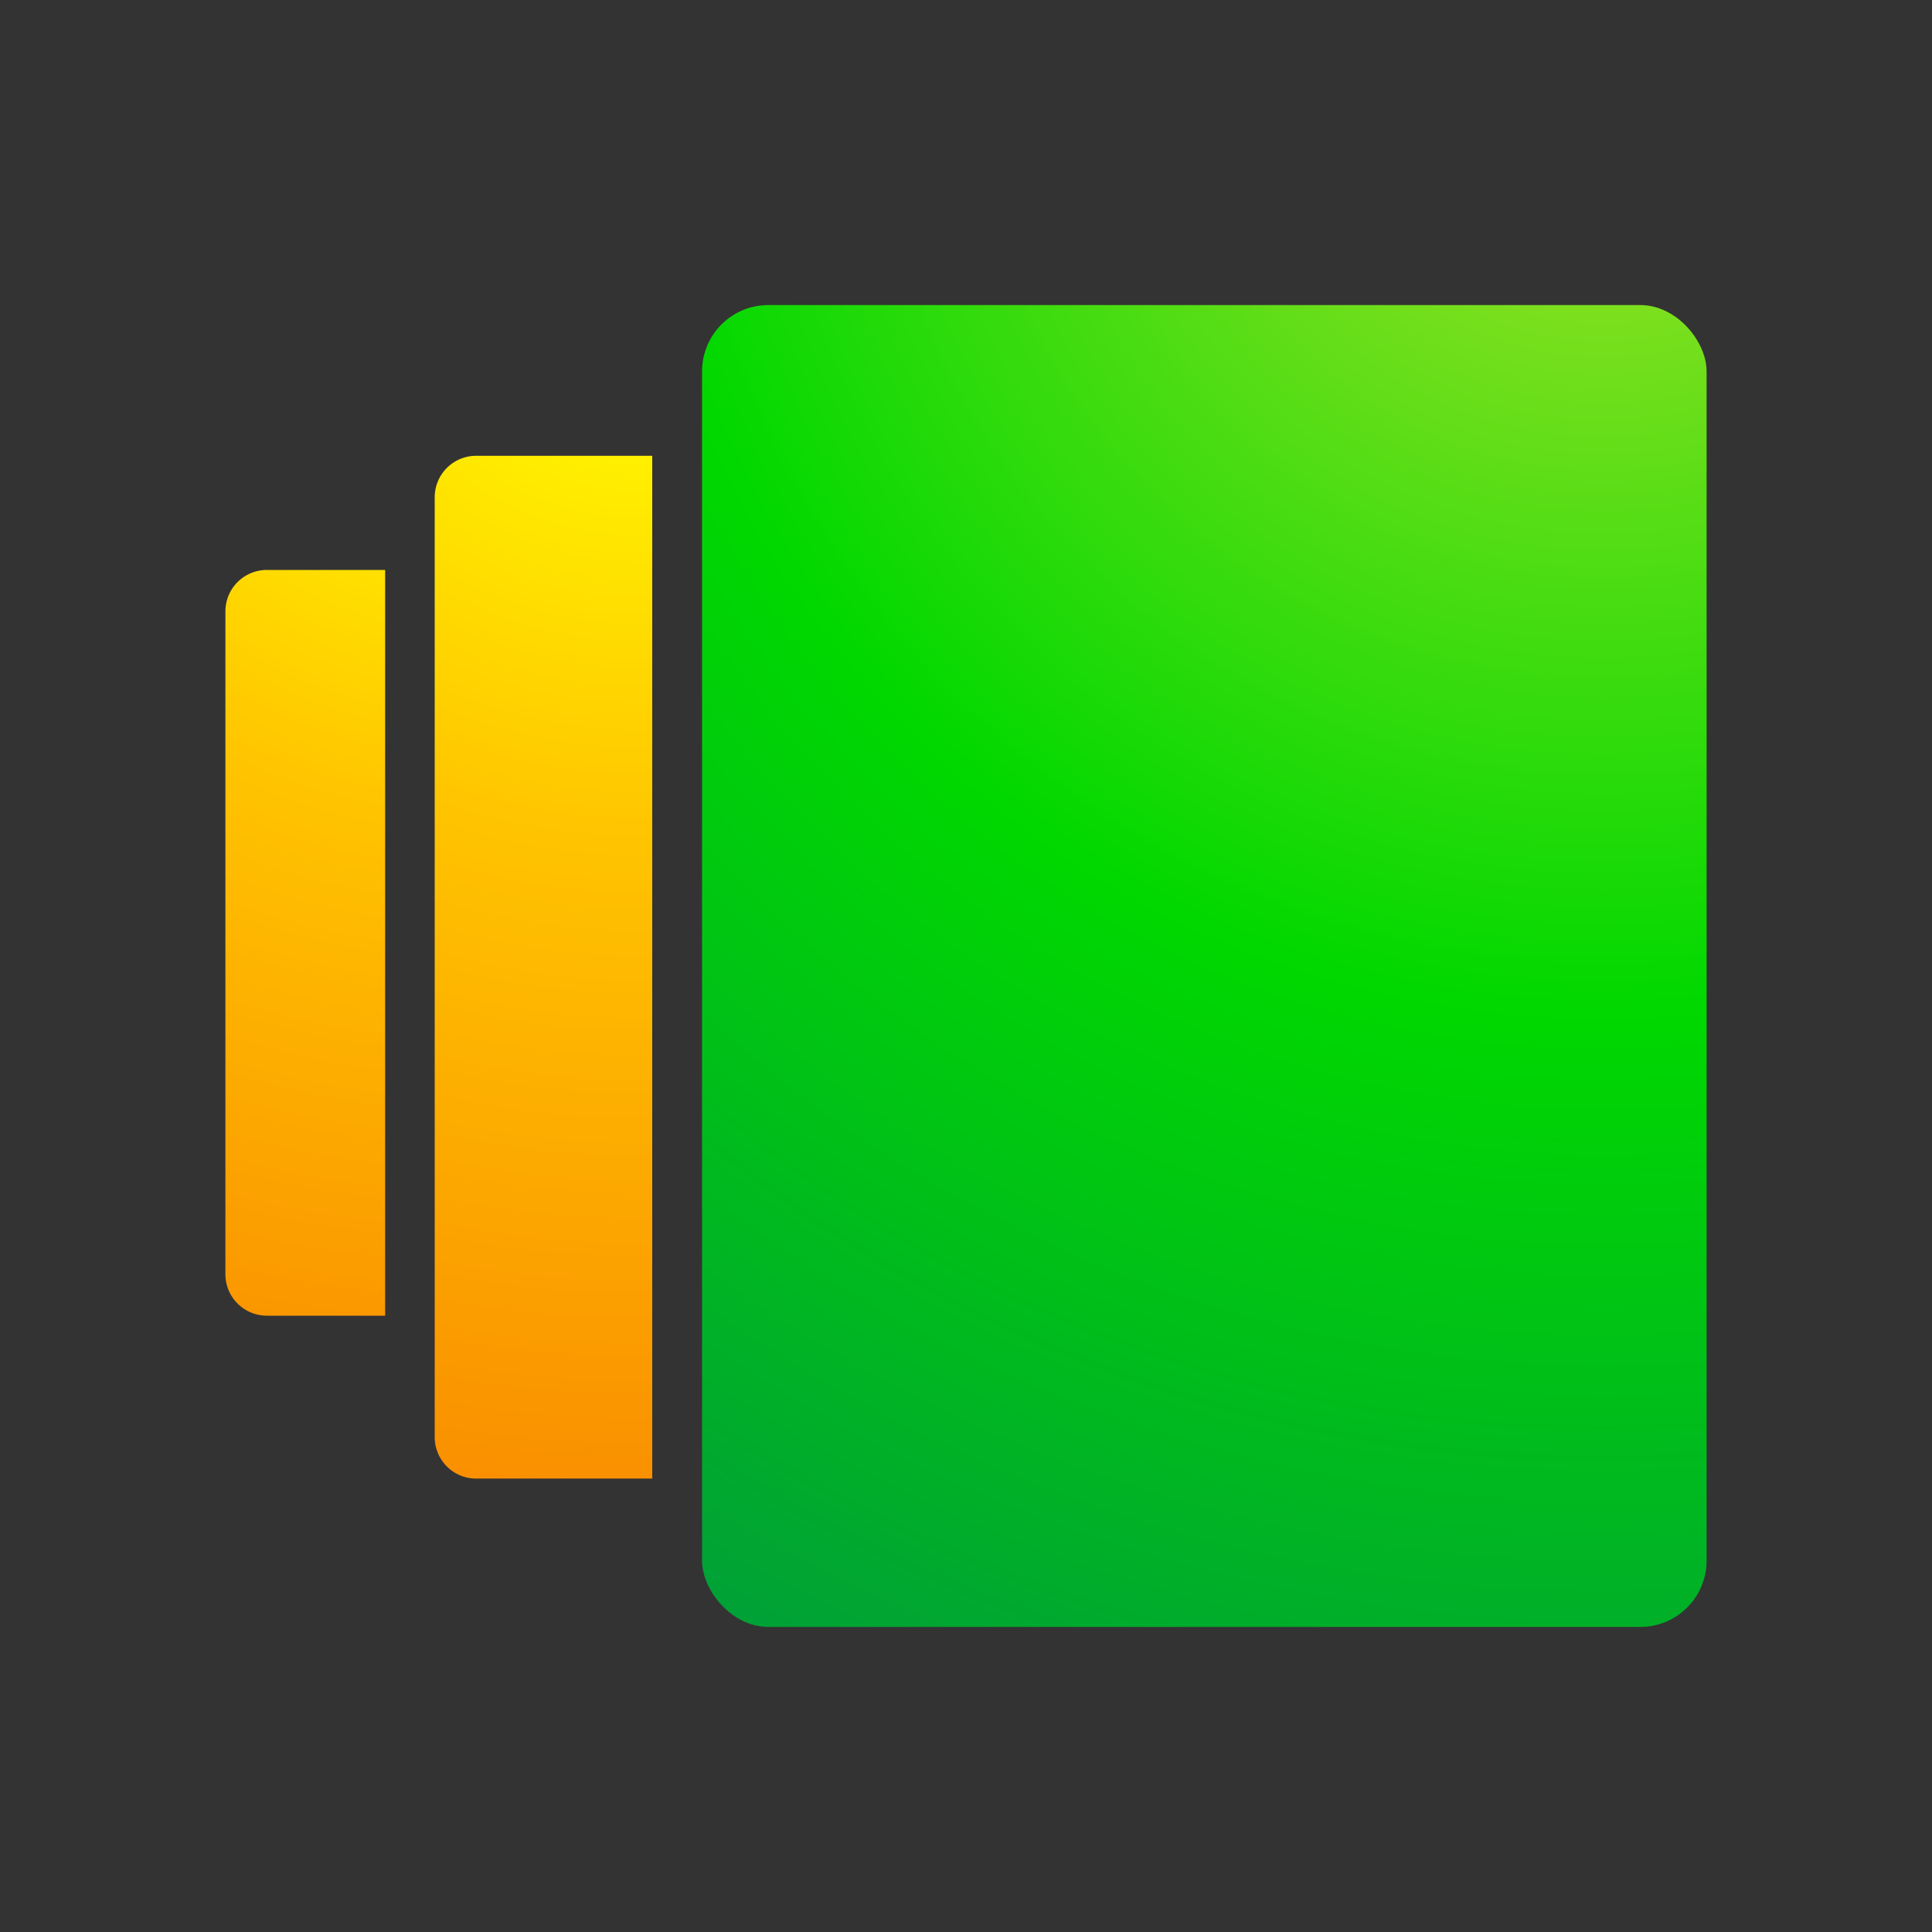 <svg xmlns="http://www.w3.org/2000/svg" xmlns:xlink="http://www.w3.org/1999/xlink" viewBox="0 0 600 600"><rect x="0" y="0" width="600" height="600" fill="#333333" stroke="none"/><defs><style>.cls-1{fill:url(#Neues_Verlaufsfeld_2);}.cls-2{fill:url(#Neues_Verlaufsfeld_2-2);}.cls-3{fill:url(#Neues_Verlaufsfeld_1);}.cls-4{fill:none;}</style><radialGradient id="Neues_Verlaufsfeld_2" cx="198.82" cy="74.74" r="484.28" gradientUnits="userSpaceOnUse"><stop offset="0.05" stop-color="#ff0"/><stop offset="0.39" stop-color="#ffc300"/><stop offset="1" stop-color="#f77700"/></radialGradient><radialGradient id="Neues_Verlaufsfeld_2-2" cx="148.18" cy="81.03" r="449.41" xlink:href="#Neues_Verlaufsfeld_2"/><radialGradient id="Neues_Verlaufsfeld_1" cx="498.04" cy="12.19" r="629.12" gradientUnits="userSpaceOnUse"><stop offset="0.1" stop-color="#88e021"/><stop offset="0.48" stop-color="#00d800"/><stop offset="1" stop-color="#009245"/></radialGradient></defs><g id="Vielfalt"><path class="cls-1" d="M135,154.41V446.33a12.88,12.88,0,0,0,12.86,12.86h54.7V141.55H147.9A12.88,12.88,0,0,0,135,154.41Z"/><path class="cls-2" d="M70,189.87V395.74A12.88,12.88,0,0,0,82.86,408.6h36.75V177H82.86A12.88,12.88,0,0,0,70,189.87Z"/><rect class="cls-3" x="218.03" y="94.74" width="311.97" height="410.52" rx="20.58"/></g><rect class="cls-4" width="600" height="600"/></svg>